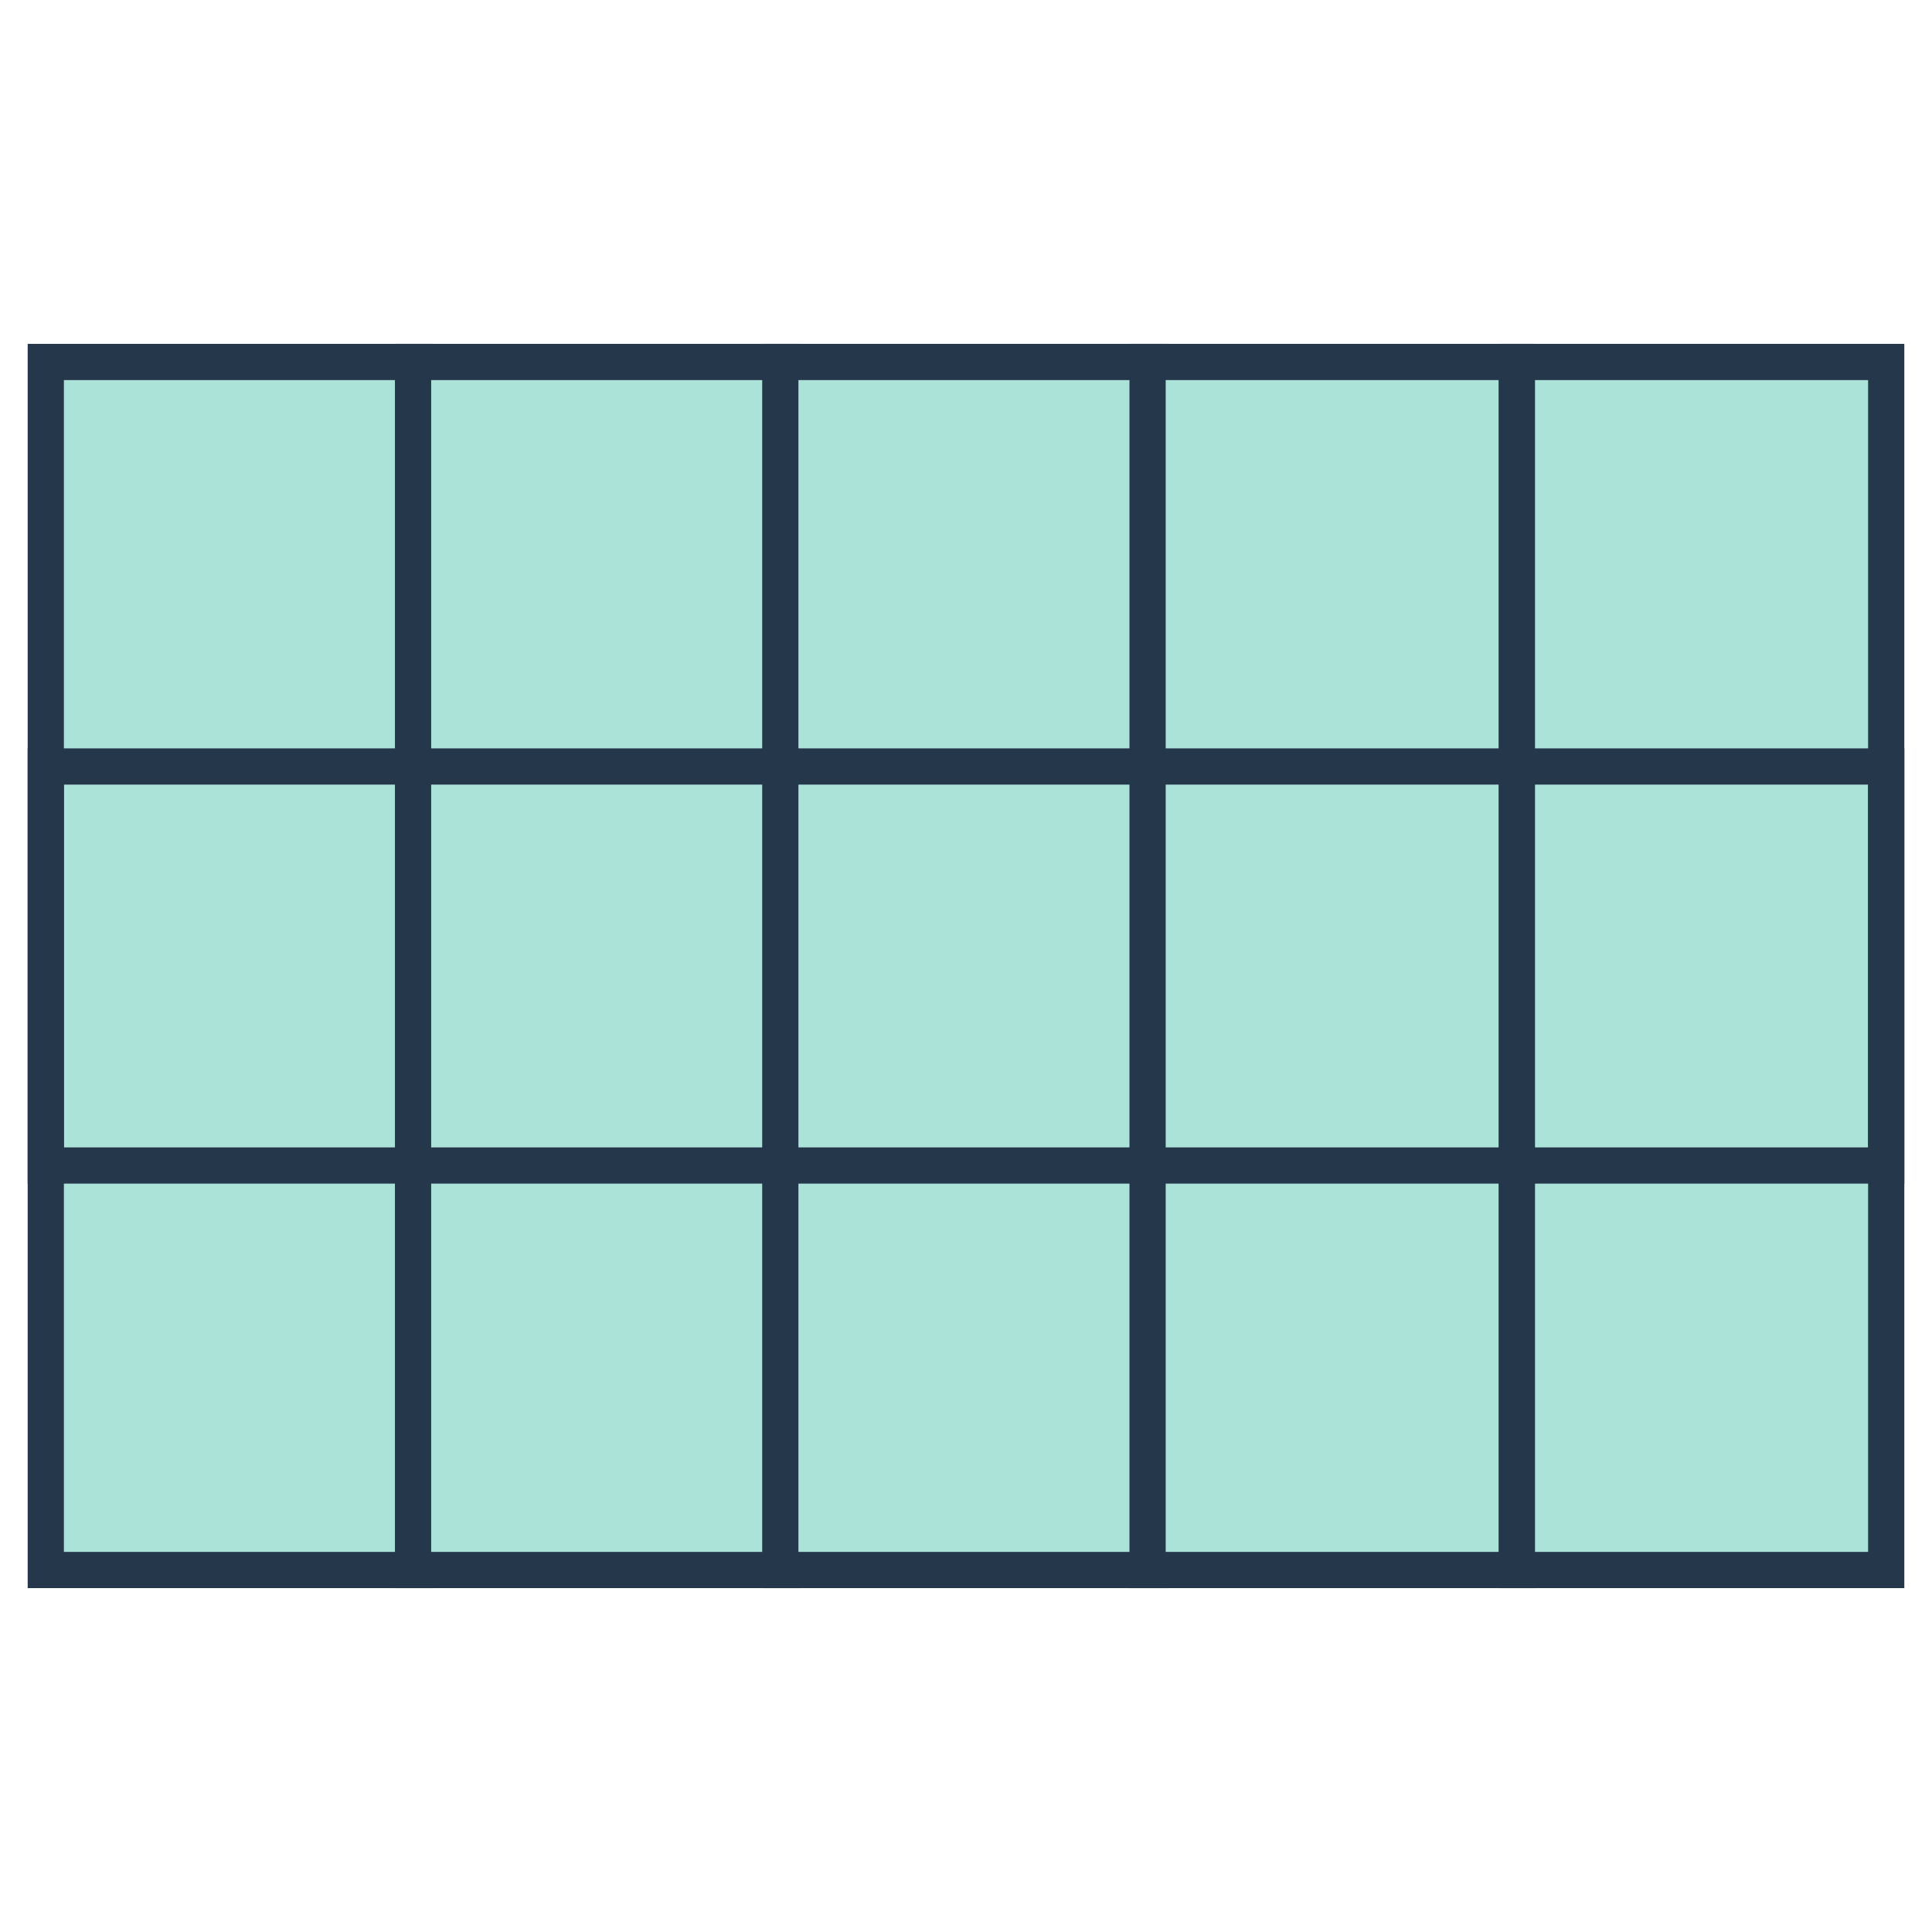 <svg width="160" height="160" viewBox="0 0 160 160" fill="none" xmlns="http://www.w3.org/2000/svg">
<rect x="3.792" y="29.977" width="30.585" height="100.045" fill="#ACE3D9" stroke="#25374B" stroke-width="3"/>
<rect x="34.207" y="29.977" width="30.585" height="100.045" fill="#ACE3D9" stroke="#25374B" stroke-width="3"/>
<rect x="64.622" y="29.977" width="30.585" height="100.045" fill="#ACE3D9" stroke="#25374B" stroke-width="3"/>
<rect x="95.038" y="29.977" width="30.585" height="100.045" fill="#ACE3D9" stroke="#25374B" stroke-width="3"/>
<rect x="125.623" y="29.977" width="30.585" height="100.045" fill="#ACE3D9" stroke="#25374B" stroke-width="3"/>
<rect x="156.208" y="63.477" width="33.046" height="152.417" transform="rotate(90 156.208 63.477)" stroke="#25374B" stroke-width="3"/>
</svg>
